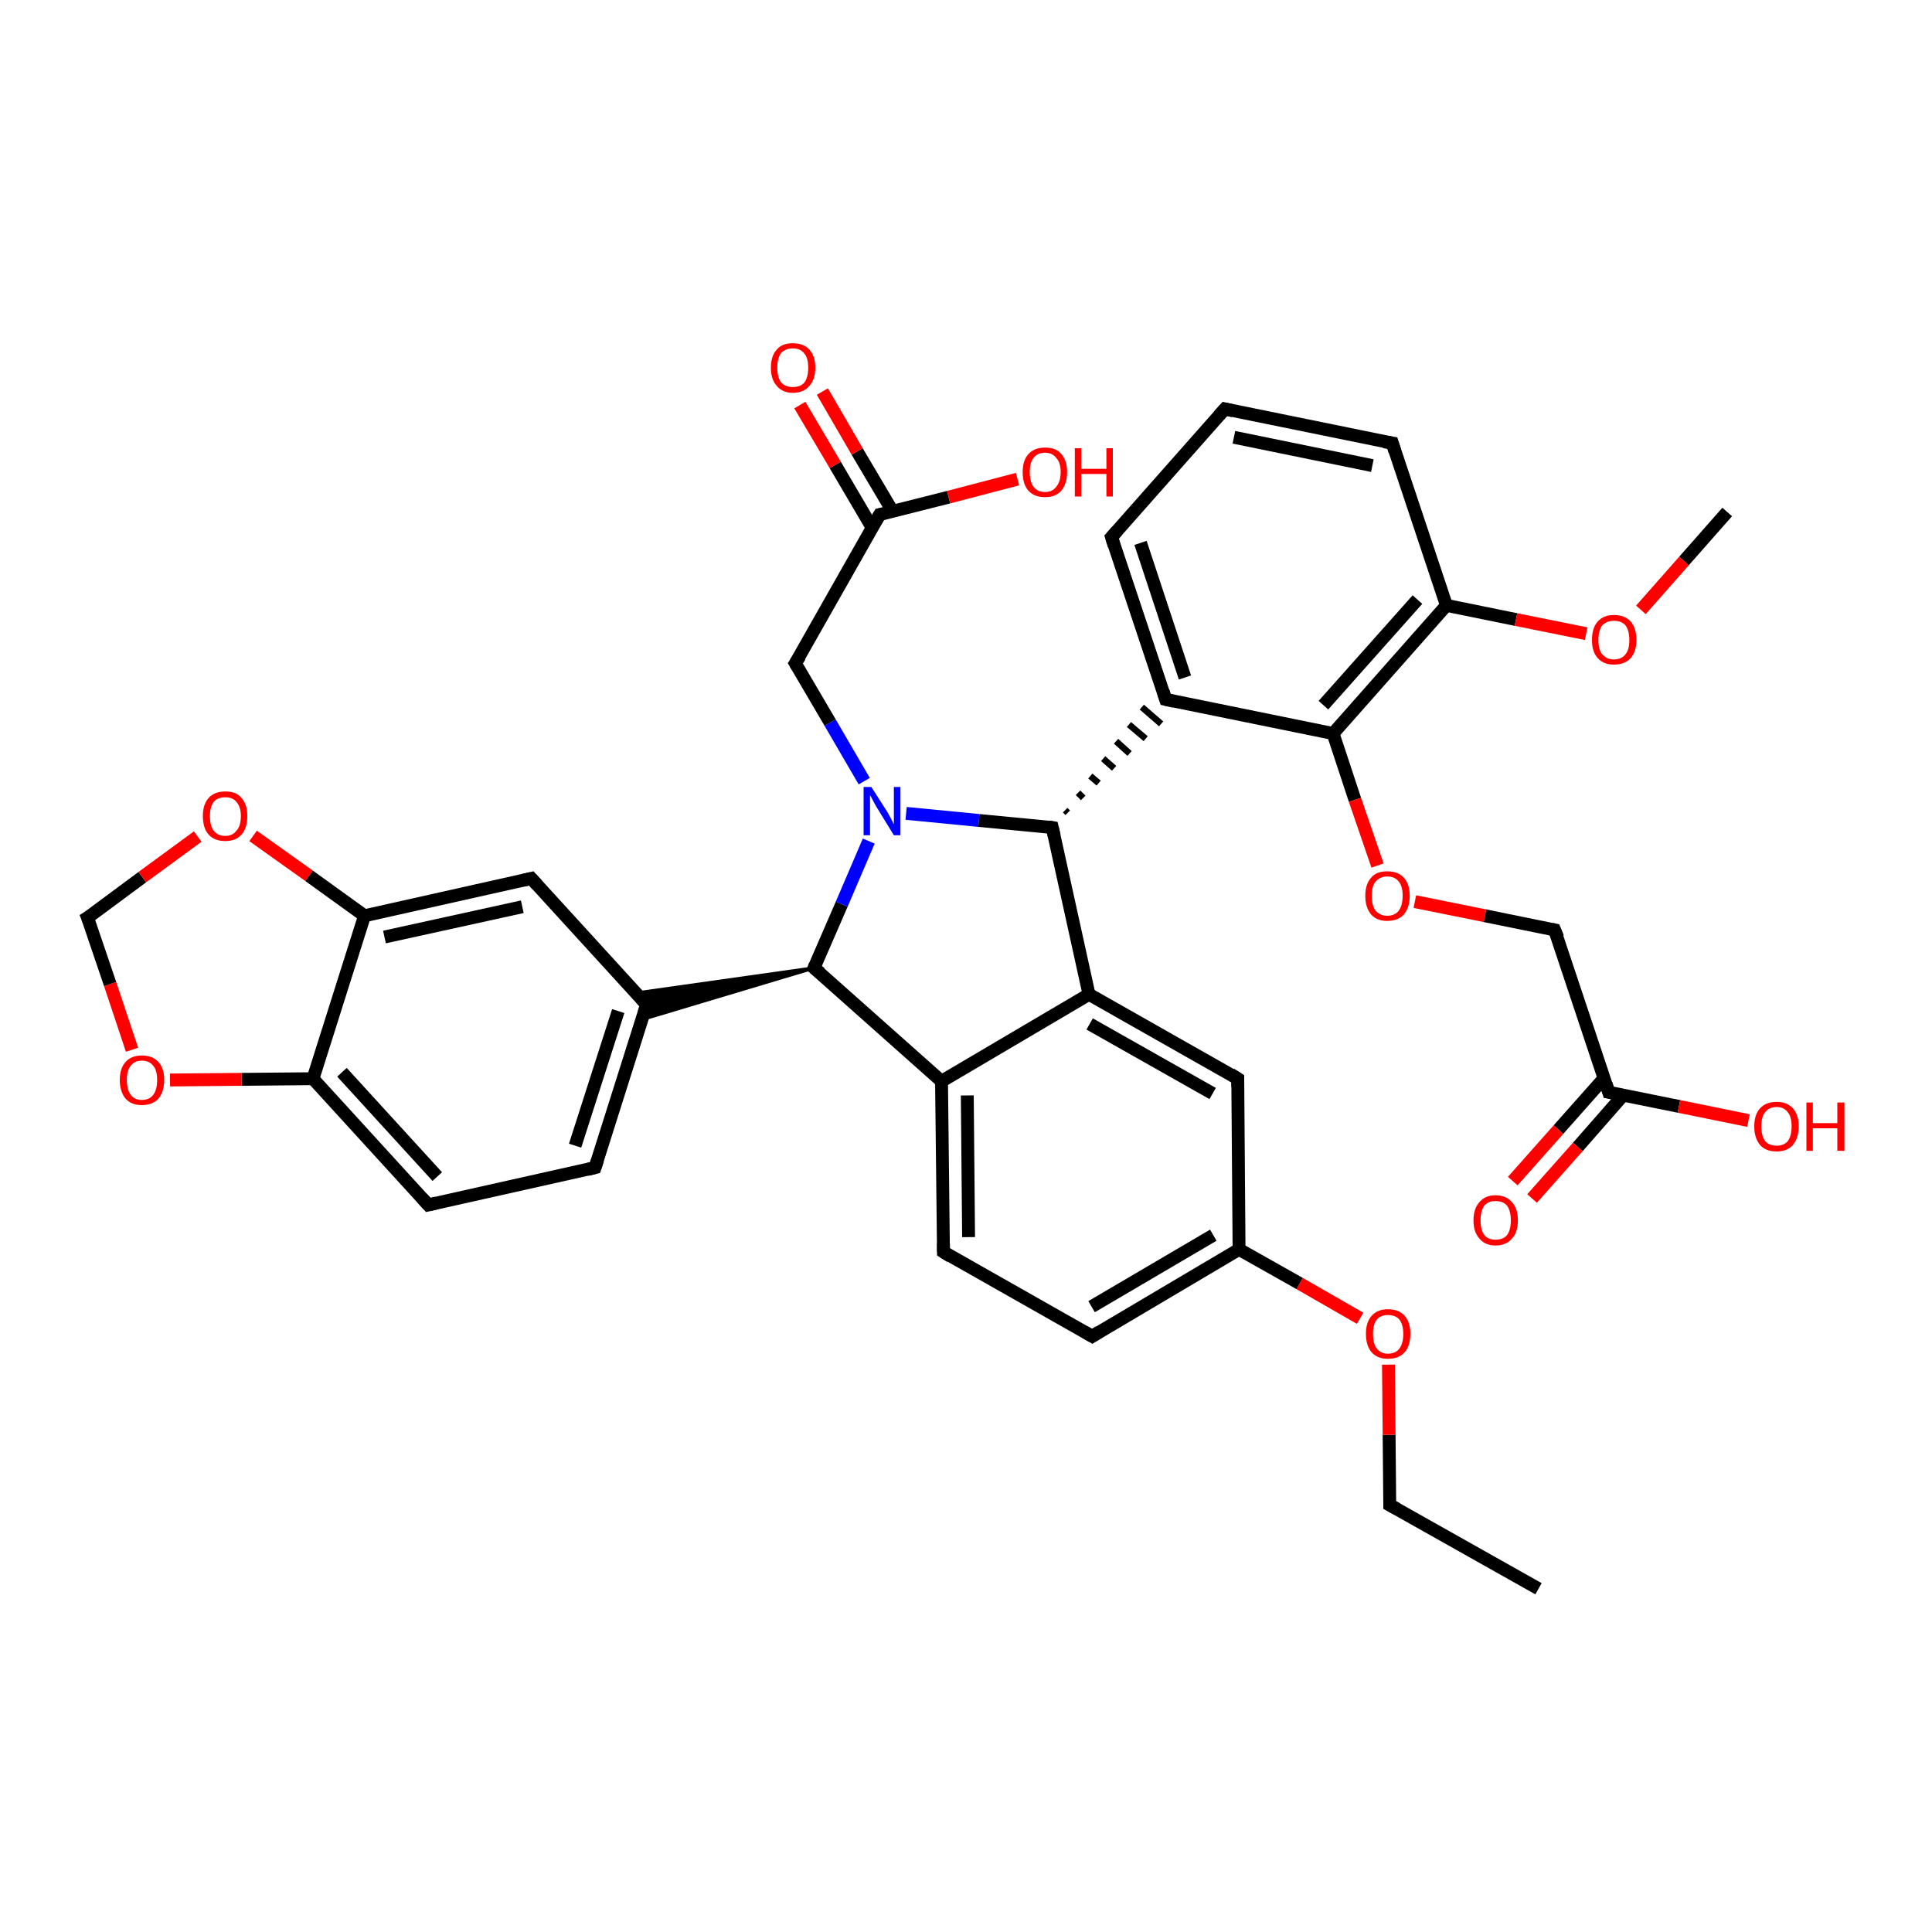 <?xml version='1.0' encoding='iso-8859-1'?>
<svg version='1.1' baseProfile='full'
              xmlns='http://www.w3.org/2000/svg'
                      xmlns:rdkit='http://www.rdkit.org/xml'
                      xmlns:xlink='http://www.w3.org/1999/xlink'
                  xml:space='preserve'
width='300px' height='300px' viewBox='0 0 300 300'>
<!-- END OF HEADER -->
<rect style='opacity:1.0;fill:#FFFFFF;stroke:none' width='300.0' height='300.0' x='0.0' y='0.0'> </rect>
<path class='bond-0 atom-0 atom-1' d='M 238.9,246.7 L 215.8,233.7' style='fill:none;fill-rule:evenodd;stroke:#000000;stroke-width:2.0px;stroke-linecap:butt;stroke-linejoin:miter;stroke-opacity:1' />
<path class='bond-1 atom-1 atom-2' d='M 215.8,233.7 L 215.7,222.8' style='fill:none;fill-rule:evenodd;stroke:#000000;stroke-width:2.0px;stroke-linecap:butt;stroke-linejoin:miter;stroke-opacity:1' />
<path class='bond-1 atom-1 atom-2' d='M 215.7,222.8 L 215.6,211.9' style='fill:none;fill-rule:evenodd;stroke:#FF0000;stroke-width:2.0px;stroke-linecap:butt;stroke-linejoin:miter;stroke-opacity:1' />
<path class='bond-2 atom-2 atom-3' d='M 211.2,204.7 L 201.8,199.3' style='fill:none;fill-rule:evenodd;stroke:#FF0000;stroke-width:2.0px;stroke-linecap:butt;stroke-linejoin:miter;stroke-opacity:1' />
<path class='bond-2 atom-2 atom-3' d='M 201.8,199.3 L 192.4,194.0' style='fill:none;fill-rule:evenodd;stroke:#000000;stroke-width:2.0px;stroke-linecap:butt;stroke-linejoin:miter;stroke-opacity:1' />
<path class='bond-3 atom-3 atom-4' d='M 192.4,194.0 L 169.6,207.5' style='fill:none;fill-rule:evenodd;stroke:#000000;stroke-width:2.0px;stroke-linecap:butt;stroke-linejoin:miter;stroke-opacity:1' />
<path class='bond-3 atom-3 atom-4' d='M 188.4,191.8 L 169.5,202.9' style='fill:none;fill-rule:evenodd;stroke:#000000;stroke-width:2.0px;stroke-linecap:butt;stroke-linejoin:miter;stroke-opacity:1' />
<path class='bond-4 atom-4 atom-5' d='M 169.6,207.5 L 146.5,194.4' style='fill:none;fill-rule:evenodd;stroke:#000000;stroke-width:2.0px;stroke-linecap:butt;stroke-linejoin:miter;stroke-opacity:1' />
<path class='bond-5 atom-5 atom-6' d='M 146.5,194.4 L 146.2,167.9' style='fill:none;fill-rule:evenodd;stroke:#000000;stroke-width:2.0px;stroke-linecap:butt;stroke-linejoin:miter;stroke-opacity:1' />
<path class='bond-5 atom-5 atom-6' d='M 150.4,192.1 L 150.2,170.1' style='fill:none;fill-rule:evenodd;stroke:#000000;stroke-width:2.0px;stroke-linecap:butt;stroke-linejoin:miter;stroke-opacity:1' />
<path class='bond-6 atom-6 atom-7' d='M 146.2,167.9 L 126.4,150.3' style='fill:none;fill-rule:evenodd;stroke:#000000;stroke-width:2.0px;stroke-linecap:butt;stroke-linejoin:miter;stroke-opacity:1' />
<path class='bond-7 atom-7 atom-8' d='M 126.4,150.3 L 130.7,140.4' style='fill:none;fill-rule:evenodd;stroke:#000000;stroke-width:2.0px;stroke-linecap:butt;stroke-linejoin:miter;stroke-opacity:1' />
<path class='bond-7 atom-7 atom-8' d='M 130.7,140.4 L 134.9,130.6' style='fill:none;fill-rule:evenodd;stroke:#0000FF;stroke-width:2.0px;stroke-linecap:butt;stroke-linejoin:miter;stroke-opacity:1' />
<path class='bond-8 atom-8 atom-9' d='M 134.2,121.3 L 128.9,112.2' style='fill:none;fill-rule:evenodd;stroke:#0000FF;stroke-width:2.0px;stroke-linecap:butt;stroke-linejoin:miter;stroke-opacity:1' />
<path class='bond-8 atom-8 atom-9' d='M 128.9,112.2 L 123.5,103.0' style='fill:none;fill-rule:evenodd;stroke:#000000;stroke-width:2.0px;stroke-linecap:butt;stroke-linejoin:miter;stroke-opacity:1' />
<path class='bond-9 atom-9 atom-10' d='M 123.5,103.0 L 136.6,79.9' style='fill:none;fill-rule:evenodd;stroke:#000000;stroke-width:2.0px;stroke-linecap:butt;stroke-linejoin:miter;stroke-opacity:1' />
<path class='bond-10 atom-10 atom-11' d='M 136.6,79.9 L 147.3,77.2' style='fill:none;fill-rule:evenodd;stroke:#000000;stroke-width:2.0px;stroke-linecap:butt;stroke-linejoin:miter;stroke-opacity:1' />
<path class='bond-10 atom-10 atom-11' d='M 147.3,77.2 L 158.0,74.4' style='fill:none;fill-rule:evenodd;stroke:#FF0000;stroke-width:2.0px;stroke-linecap:butt;stroke-linejoin:miter;stroke-opacity:1' />
<path class='bond-11 atom-10 atom-12' d='M 138.6,79.4 L 133.1,70.1' style='fill:none;fill-rule:evenodd;stroke:#000000;stroke-width:2.0px;stroke-linecap:butt;stroke-linejoin:miter;stroke-opacity:1' />
<path class='bond-11 atom-10 atom-12' d='M 133.1,70.1 L 127.7,60.8' style='fill:none;fill-rule:evenodd;stroke:#FF0000;stroke-width:2.0px;stroke-linecap:butt;stroke-linejoin:miter;stroke-opacity:1' />
<path class='bond-11 atom-10 atom-12' d='M 135.4,81.9 L 129.7,72.2' style='fill:none;fill-rule:evenodd;stroke:#000000;stroke-width:2.0px;stroke-linecap:butt;stroke-linejoin:miter;stroke-opacity:1' />
<path class='bond-11 atom-10 atom-12' d='M 129.7,72.2 L 124.2,62.9' style='fill:none;fill-rule:evenodd;stroke:#FF0000;stroke-width:2.0px;stroke-linecap:butt;stroke-linejoin:miter;stroke-opacity:1' />
<path class='bond-12 atom-8 atom-13' d='M 140.7,126.3 L 152.0,127.4' style='fill:none;fill-rule:evenodd;stroke:#0000FF;stroke-width:2.0px;stroke-linecap:butt;stroke-linejoin:miter;stroke-opacity:1' />
<path class='bond-12 atom-8 atom-13' d='M 152.0,127.4 L 163.4,128.5' style='fill:none;fill-rule:evenodd;stroke:#000000;stroke-width:2.0px;stroke-linecap:butt;stroke-linejoin:miter;stroke-opacity:1' />
<path class='bond-13 atom-13 atom-14' d='M 163.4,128.5 L 169.1,154.4' style='fill:none;fill-rule:evenodd;stroke:#000000;stroke-width:2.0px;stroke-linecap:butt;stroke-linejoin:miter;stroke-opacity:1' />
<path class='bond-14 atom-14 atom-15' d='M 169.1,154.4 L 192.2,167.5' style='fill:none;fill-rule:evenodd;stroke:#000000;stroke-width:2.0px;stroke-linecap:butt;stroke-linejoin:miter;stroke-opacity:1' />
<path class='bond-14 atom-14 atom-15' d='M 169.2,159.0 L 188.3,169.8' style='fill:none;fill-rule:evenodd;stroke:#000000;stroke-width:2.0px;stroke-linecap:butt;stroke-linejoin:miter;stroke-opacity:1' />
<path class='bond-15 atom-13 atom-16' d='M 165.8,126.2 L 165.4,125.8' style='fill:none;fill-rule:evenodd;stroke:#000000;stroke-width:1.0px;stroke-linecap:butt;stroke-linejoin:miter;stroke-opacity:1' />
<path class='bond-15 atom-13 atom-16' d='M 168.2,123.9 L 167.4,123.1' style='fill:none;fill-rule:evenodd;stroke:#000000;stroke-width:1.0px;stroke-linecap:butt;stroke-linejoin:miter;stroke-opacity:1' />
<path class='bond-15 atom-13 atom-16' d='M 170.6,121.6 L 169.3,120.5' style='fill:none;fill-rule:evenodd;stroke:#000000;stroke-width:1.0px;stroke-linecap:butt;stroke-linejoin:miter;stroke-opacity:1' />
<path class='bond-15 atom-13 atom-16' d='M 173.0,119.3 L 171.3,117.8' style='fill:none;fill-rule:evenodd;stroke:#000000;stroke-width:1.0px;stroke-linecap:butt;stroke-linejoin:miter;stroke-opacity:1' />
<path class='bond-15 atom-13 atom-16' d='M 175.4,117.0 L 173.3,115.1' style='fill:none;fill-rule:evenodd;stroke:#000000;stroke-width:1.0px;stroke-linecap:butt;stroke-linejoin:miter;stroke-opacity:1' />
<path class='bond-15 atom-13 atom-16' d='M 177.9,114.7 L 175.3,112.5' style='fill:none;fill-rule:evenodd;stroke:#000000;stroke-width:1.0px;stroke-linecap:butt;stroke-linejoin:miter;stroke-opacity:1' />
<path class='bond-15 atom-13 atom-16' d='M 180.3,112.4 L 177.3,109.8' style='fill:none;fill-rule:evenodd;stroke:#000000;stroke-width:1.0px;stroke-linecap:butt;stroke-linejoin:miter;stroke-opacity:1' />
<path class='bond-16 atom-16 atom-17' d='M 181.0,108.6 L 172.6,83.4' style='fill:none;fill-rule:evenodd;stroke:#000000;stroke-width:2.0px;stroke-linecap:butt;stroke-linejoin:miter;stroke-opacity:1' />
<path class='bond-16 atom-16 atom-17' d='M 184.0,105.2 L 177.1,84.3' style='fill:none;fill-rule:evenodd;stroke:#000000;stroke-width:2.0px;stroke-linecap:butt;stroke-linejoin:miter;stroke-opacity:1' />
<path class='bond-17 atom-17 atom-18' d='M 172.6,83.4 L 190.2,63.5' style='fill:none;fill-rule:evenodd;stroke:#000000;stroke-width:2.0px;stroke-linecap:butt;stroke-linejoin:miter;stroke-opacity:1' />
<path class='bond-18 atom-18 atom-19' d='M 190.2,63.5 L 216.2,68.8' style='fill:none;fill-rule:evenodd;stroke:#000000;stroke-width:2.0px;stroke-linecap:butt;stroke-linejoin:miter;stroke-opacity:1' />
<path class='bond-18 atom-18 atom-19' d='M 191.6,67.9 L 213.1,72.3' style='fill:none;fill-rule:evenodd;stroke:#000000;stroke-width:2.0px;stroke-linecap:butt;stroke-linejoin:miter;stroke-opacity:1' />
<path class='bond-19 atom-19 atom-20' d='M 216.2,68.8 L 224.6,94.0' style='fill:none;fill-rule:evenodd;stroke:#000000;stroke-width:2.0px;stroke-linecap:butt;stroke-linejoin:miter;stroke-opacity:1' />
<path class='bond-20 atom-20 atom-21' d='M 224.6,94.0 L 235.4,96.2' style='fill:none;fill-rule:evenodd;stroke:#000000;stroke-width:2.0px;stroke-linecap:butt;stroke-linejoin:miter;stroke-opacity:1' />
<path class='bond-20 atom-20 atom-21' d='M 235.4,96.2 L 246.3,98.4' style='fill:none;fill-rule:evenodd;stroke:#FF0000;stroke-width:2.0px;stroke-linecap:butt;stroke-linejoin:miter;stroke-opacity:1' />
<path class='bond-21 atom-21 atom-22' d='M 254.8,94.7 L 261.5,87.1' style='fill:none;fill-rule:evenodd;stroke:#FF0000;stroke-width:2.0px;stroke-linecap:butt;stroke-linejoin:miter;stroke-opacity:1' />
<path class='bond-21 atom-21 atom-22' d='M 261.5,87.1 L 268.2,79.5' style='fill:none;fill-rule:evenodd;stroke:#000000;stroke-width:2.0px;stroke-linecap:butt;stroke-linejoin:miter;stroke-opacity:1' />
<path class='bond-22 atom-20 atom-23' d='M 224.6,94.0 L 207.0,113.9' style='fill:none;fill-rule:evenodd;stroke:#000000;stroke-width:2.0px;stroke-linecap:butt;stroke-linejoin:miter;stroke-opacity:1' />
<path class='bond-22 atom-20 atom-23' d='M 220.1,93.1 L 205.5,109.5' style='fill:none;fill-rule:evenodd;stroke:#000000;stroke-width:2.0px;stroke-linecap:butt;stroke-linejoin:miter;stroke-opacity:1' />
<path class='bond-23 atom-23 atom-24' d='M 207.0,113.9 L 210.4,124.2' style='fill:none;fill-rule:evenodd;stroke:#000000;stroke-width:2.0px;stroke-linecap:butt;stroke-linejoin:miter;stroke-opacity:1' />
<path class='bond-23 atom-23 atom-24' d='M 210.4,124.2 L 213.9,134.4' style='fill:none;fill-rule:evenodd;stroke:#FF0000;stroke-width:2.0px;stroke-linecap:butt;stroke-linejoin:miter;stroke-opacity:1' />
<path class='bond-24 atom-24 atom-25' d='M 219.7,140.0 L 230.6,142.2' style='fill:none;fill-rule:evenodd;stroke:#FF0000;stroke-width:2.0px;stroke-linecap:butt;stroke-linejoin:miter;stroke-opacity:1' />
<path class='bond-24 atom-24 atom-25' d='M 230.6,142.2 L 241.4,144.4' style='fill:none;fill-rule:evenodd;stroke:#000000;stroke-width:2.0px;stroke-linecap:butt;stroke-linejoin:miter;stroke-opacity:1' />
<path class='bond-25 atom-25 atom-26' d='M 241.4,144.4 L 249.8,169.6' style='fill:none;fill-rule:evenodd;stroke:#000000;stroke-width:2.0px;stroke-linecap:butt;stroke-linejoin:miter;stroke-opacity:1' />
<path class='bond-26 atom-26 atom-27' d='M 249.8,169.6 L 260.7,171.8' style='fill:none;fill-rule:evenodd;stroke:#000000;stroke-width:2.0px;stroke-linecap:butt;stroke-linejoin:miter;stroke-opacity:1' />
<path class='bond-26 atom-26 atom-27' d='M 260.7,171.8 L 271.5,174.0' style='fill:none;fill-rule:evenodd;stroke:#FF0000;stroke-width:2.0px;stroke-linecap:butt;stroke-linejoin:miter;stroke-opacity:1' />
<path class='bond-27 atom-26 atom-28' d='M 249.1,167.4 L 242.0,175.4' style='fill:none;fill-rule:evenodd;stroke:#000000;stroke-width:2.0px;stroke-linecap:butt;stroke-linejoin:miter;stroke-opacity:1' />
<path class='bond-27 atom-26 atom-28' d='M 242.0,175.4 L 234.9,183.4' style='fill:none;fill-rule:evenodd;stroke:#FF0000;stroke-width:2.0px;stroke-linecap:butt;stroke-linejoin:miter;stroke-opacity:1' />
<path class='bond-27 atom-26 atom-28' d='M 252.1,170.0 L 245.0,178.1' style='fill:none;fill-rule:evenodd;stroke:#000000;stroke-width:2.0px;stroke-linecap:butt;stroke-linejoin:miter;stroke-opacity:1' />
<path class='bond-27 atom-26 atom-28' d='M 245.0,178.1 L 237.9,186.1' style='fill:none;fill-rule:evenodd;stroke:#FF0000;stroke-width:2.0px;stroke-linecap:butt;stroke-linejoin:miter;stroke-opacity:1' />
<path class='bond-28 atom-7 atom-29' d='M 126.4,150.3 L 99.7,158.3 L 100.4,156.0 Z' style='fill:#000000;fill-rule:evenodd;fill-opacity:1;stroke:#000000;stroke-width:0.5px;stroke-linecap:butt;stroke-linejoin:miter;stroke-opacity:1;' />
<path class='bond-28 atom-7 atom-29' d='M 126.4,150.3 L 100.4,156.0 L 98.8,154.2 Z' style='fill:#000000;fill-rule:evenodd;fill-opacity:1;stroke:#000000;stroke-width:0.5px;stroke-linecap:butt;stroke-linejoin:miter;stroke-opacity:1;' />
<path class='bond-29 atom-29 atom-30' d='M 100.4,156.0 L 92.4,181.3' style='fill:none;fill-rule:evenodd;stroke:#000000;stroke-width:2.0px;stroke-linecap:butt;stroke-linejoin:miter;stroke-opacity:1' />
<path class='bond-29 atom-29 atom-30' d='M 96.0,157.0 L 89.3,177.9' style='fill:none;fill-rule:evenodd;stroke:#000000;stroke-width:2.0px;stroke-linecap:butt;stroke-linejoin:miter;stroke-opacity:1' />
<path class='bond-30 atom-30 atom-31' d='M 92.4,181.3 L 66.5,187.1' style='fill:none;fill-rule:evenodd;stroke:#000000;stroke-width:2.0px;stroke-linecap:butt;stroke-linejoin:miter;stroke-opacity:1' />
<path class='bond-31 atom-31 atom-32' d='M 66.5,187.1 L 48.6,167.5' style='fill:none;fill-rule:evenodd;stroke:#000000;stroke-width:2.0px;stroke-linecap:butt;stroke-linejoin:miter;stroke-opacity:1' />
<path class='bond-31 atom-31 atom-32' d='M 67.9,182.7 L 53.1,166.5' style='fill:none;fill-rule:evenodd;stroke:#000000;stroke-width:2.0px;stroke-linecap:butt;stroke-linejoin:miter;stroke-opacity:1' />
<path class='bond-32 atom-32 atom-33' d='M 48.6,167.5 L 37.5,167.6' style='fill:none;fill-rule:evenodd;stroke:#000000;stroke-width:2.0px;stroke-linecap:butt;stroke-linejoin:miter;stroke-opacity:1' />
<path class='bond-32 atom-32 atom-33' d='M 37.5,167.6 L 26.4,167.7' style='fill:none;fill-rule:evenodd;stroke:#FF0000;stroke-width:2.0px;stroke-linecap:butt;stroke-linejoin:miter;stroke-opacity:1' />
<path class='bond-33 atom-33 atom-34' d='M 20.5,163.0 L 17.1,152.8' style='fill:none;fill-rule:evenodd;stroke:#FF0000;stroke-width:2.0px;stroke-linecap:butt;stroke-linejoin:miter;stroke-opacity:1' />
<path class='bond-33 atom-33 atom-34' d='M 17.1,152.8 L 13.6,142.5' style='fill:none;fill-rule:evenodd;stroke:#000000;stroke-width:2.0px;stroke-linecap:butt;stroke-linejoin:miter;stroke-opacity:1' />
<path class='bond-34 atom-34 atom-35' d='M 13.6,142.5 L 22.1,136.2' style='fill:none;fill-rule:evenodd;stroke:#000000;stroke-width:2.0px;stroke-linecap:butt;stroke-linejoin:miter;stroke-opacity:1' />
<path class='bond-34 atom-34 atom-35' d='M 22.1,136.2 L 30.7,129.9' style='fill:none;fill-rule:evenodd;stroke:#FF0000;stroke-width:2.0px;stroke-linecap:butt;stroke-linejoin:miter;stroke-opacity:1' />
<path class='bond-35 atom-35 atom-36' d='M 39.3,129.8 L 48.0,136.0' style='fill:none;fill-rule:evenodd;stroke:#FF0000;stroke-width:2.0px;stroke-linecap:butt;stroke-linejoin:miter;stroke-opacity:1' />
<path class='bond-35 atom-35 atom-36' d='M 48.0,136.0 L 56.6,142.2' style='fill:none;fill-rule:evenodd;stroke:#000000;stroke-width:2.0px;stroke-linecap:butt;stroke-linejoin:miter;stroke-opacity:1' />
<path class='bond-36 atom-36 atom-37' d='M 56.6,142.2 L 82.5,136.4' style='fill:none;fill-rule:evenodd;stroke:#000000;stroke-width:2.0px;stroke-linecap:butt;stroke-linejoin:miter;stroke-opacity:1' />
<path class='bond-36 atom-36 atom-37' d='M 59.7,145.5 L 81.1,140.8' style='fill:none;fill-rule:evenodd;stroke:#000000;stroke-width:2.0px;stroke-linecap:butt;stroke-linejoin:miter;stroke-opacity:1' />
<path class='bond-37 atom-15 atom-3' d='M 192.2,167.5 L 192.4,194.0' style='fill:none;fill-rule:evenodd;stroke:#000000;stroke-width:2.0px;stroke-linecap:butt;stroke-linejoin:miter;stroke-opacity:1' />
<path class='bond-38 atom-23 atom-16' d='M 207.0,113.9 L 181.0,108.6' style='fill:none;fill-rule:evenodd;stroke:#000000;stroke-width:2.0px;stroke-linecap:butt;stroke-linejoin:miter;stroke-opacity:1' />
<path class='bond-39 atom-37 atom-29' d='M 82.5,136.4 L 100.4,156.0' style='fill:none;fill-rule:evenodd;stroke:#000000;stroke-width:2.0px;stroke-linecap:butt;stroke-linejoin:miter;stroke-opacity:1' />
<path class='bond-40 atom-14 atom-6' d='M 169.1,154.4 L 146.2,167.9' style='fill:none;fill-rule:evenodd;stroke:#000000;stroke-width:2.0px;stroke-linecap:butt;stroke-linejoin:miter;stroke-opacity:1' />
<path class='bond-41 atom-36 atom-32' d='M 56.6,142.2 L 48.6,167.5' style='fill:none;fill-rule:evenodd;stroke:#000000;stroke-width:2.0px;stroke-linecap:butt;stroke-linejoin:miter;stroke-opacity:1' />
<path d='M 216.9,234.3 L 215.8,233.7 L 215.8,233.1' style='fill:none;stroke:#000000;stroke-width:2.0px;stroke-linecap:butt;stroke-linejoin:miter;stroke-opacity:1;' />
<path d='M 170.7,206.8 L 169.6,207.5 L 168.4,206.8' style='fill:none;stroke:#000000;stroke-width:2.0px;stroke-linecap:butt;stroke-linejoin:miter;stroke-opacity:1;' />
<path d='M 147.6,195.1 L 146.5,194.4 L 146.5,193.1' style='fill:none;stroke:#000000;stroke-width:2.0px;stroke-linecap:butt;stroke-linejoin:miter;stroke-opacity:1;' />
<path d='M 127.4,151.1 L 126.4,150.3 L 126.6,149.8' style='fill:none;stroke:#000000;stroke-width:2.0px;stroke-linecap:butt;stroke-linejoin:miter;stroke-opacity:1;' />
<path d='M 123.8,103.5 L 123.5,103.0 L 124.2,101.9' style='fill:none;stroke:#000000;stroke-width:2.0px;stroke-linecap:butt;stroke-linejoin:miter;stroke-opacity:1;' />
<path d='M 135.9,81.1 L 136.6,79.9 L 137.1,79.8' style='fill:none;stroke:#000000;stroke-width:2.0px;stroke-linecap:butt;stroke-linejoin:miter;stroke-opacity:1;' />
<path d='M 162.8,128.4 L 163.4,128.5 L 163.7,129.8' style='fill:none;stroke:#000000;stroke-width:2.0px;stroke-linecap:butt;stroke-linejoin:miter;stroke-opacity:1;' />
<path d='M 191.1,166.8 L 192.2,167.5 L 192.2,168.8' style='fill:none;stroke:#000000;stroke-width:2.0px;stroke-linecap:butt;stroke-linejoin:miter;stroke-opacity:1;' />
<path d='M 180.6,107.3 L 181.0,108.6 L 182.3,108.9' style='fill:none;stroke:#000000;stroke-width:2.0px;stroke-linecap:butt;stroke-linejoin:miter;stroke-opacity:1;' />
<path d='M 173.0,84.7 L 172.6,83.4 L 173.5,82.4' style='fill:none;stroke:#000000;stroke-width:2.0px;stroke-linecap:butt;stroke-linejoin:miter;stroke-opacity:1;' />
<path d='M 189.3,64.5 L 190.2,63.5 L 191.5,63.8' style='fill:none;stroke:#000000;stroke-width:2.0px;stroke-linecap:butt;stroke-linejoin:miter;stroke-opacity:1;' />
<path d='M 214.9,68.6 L 216.2,68.8 L 216.6,70.1' style='fill:none;stroke:#000000;stroke-width:2.0px;stroke-linecap:butt;stroke-linejoin:miter;stroke-opacity:1;' />
<path d='M 240.9,144.3 L 241.4,144.4 L 241.9,145.6' style='fill:none;stroke:#000000;stroke-width:2.0px;stroke-linecap:butt;stroke-linejoin:miter;stroke-opacity:1;' />
<path d='M 249.4,168.3 L 249.8,169.6 L 250.4,169.7' style='fill:none;stroke:#000000;stroke-width:2.0px;stroke-linecap:butt;stroke-linejoin:miter;stroke-opacity:1;' />
<path d='M 100.0,157.3 L 100.4,156.0 L 99.5,155.0' style='fill:none;stroke:#000000;stroke-width:2.0px;stroke-linecap:butt;stroke-linejoin:miter;stroke-opacity:1;' />
<path d='M 92.8,180.1 L 92.4,181.3 L 91.2,181.6' style='fill:none;stroke:#000000;stroke-width:2.0px;stroke-linecap:butt;stroke-linejoin:miter;stroke-opacity:1;' />
<path d='M 67.8,186.8 L 66.5,187.1 L 65.6,186.1' style='fill:none;stroke:#000000;stroke-width:2.0px;stroke-linecap:butt;stroke-linejoin:miter;stroke-opacity:1;' />
<path d='M 13.8,143.0 L 13.6,142.5 L 14.1,142.2' style='fill:none;stroke:#000000;stroke-width:2.0px;stroke-linecap:butt;stroke-linejoin:miter;stroke-opacity:1;' />
<path d='M 81.2,136.7 L 82.5,136.4 L 83.4,137.4' style='fill:none;stroke:#000000;stroke-width:2.0px;stroke-linecap:butt;stroke-linejoin:miter;stroke-opacity:1;' />
<path class='atom-2' d='M 212.1 207.1
Q 212.1 205.3, 213.0 204.3
Q 213.9 203.3, 215.5 203.3
Q 217.2 203.3, 218.1 204.3
Q 219.0 205.3, 219.0 207.1
Q 219.0 209.0, 218.1 210.0
Q 217.2 211.0, 215.5 211.0
Q 213.9 211.0, 213.0 210.0
Q 212.1 209.0, 212.1 207.1
M 215.5 210.2
Q 216.7 210.2, 217.3 209.4
Q 217.9 208.6, 217.9 207.1
Q 217.9 205.7, 217.3 204.9
Q 216.7 204.2, 215.5 204.2
Q 214.4 204.2, 213.8 204.9
Q 213.2 205.6, 213.2 207.1
Q 213.2 208.7, 213.8 209.4
Q 214.4 210.2, 215.5 210.2
' fill='#FF0000'/>
<path class='atom-8' d='M 135.3 122.2
L 137.8 126.1
Q 138.0 126.5, 138.4 127.2
Q 138.8 128.0, 138.8 128.0
L 138.8 122.2
L 139.8 122.2
L 139.8 129.7
L 138.8 129.7
L 136.1 125.3
Q 135.8 124.8, 135.5 124.2
Q 135.2 123.6, 135.1 123.5
L 135.1 129.7
L 134.1 129.7
L 134.1 122.2
L 135.3 122.2
' fill='#0000FF'/>
<path class='atom-11' d='M 158.8 73.3
Q 158.8 71.5, 159.7 70.5
Q 160.6 69.5, 162.3 69.5
Q 164.0 69.5, 164.8 70.5
Q 165.7 71.5, 165.7 73.3
Q 165.7 75.1, 164.8 76.2
Q 163.9 77.2, 162.3 77.2
Q 160.6 77.2, 159.7 76.2
Q 158.8 75.2, 158.8 73.3
M 162.3 76.4
Q 163.4 76.4, 164.0 75.6
Q 164.7 74.8, 164.7 73.3
Q 164.7 71.8, 164.0 71.1
Q 163.4 70.3, 162.3 70.3
Q 161.1 70.3, 160.5 71.1
Q 159.9 71.8, 159.9 73.3
Q 159.9 74.8, 160.5 75.6
Q 161.1 76.4, 162.3 76.4
' fill='#FF0000'/>
<path class='atom-11' d='M 166.9 69.6
L 167.9 69.6
L 167.9 72.8
L 171.8 72.8
L 171.8 69.6
L 172.8 69.6
L 172.8 77.1
L 171.8 77.1
L 171.8 73.6
L 167.9 73.6
L 167.9 77.1
L 166.9 77.1
L 166.9 69.6
' fill='#FF0000'/>
<path class='atom-12' d='M 119.7 57.1
Q 119.7 55.3, 120.6 54.3
Q 121.4 53.3, 123.1 53.3
Q 124.8 53.3, 125.7 54.3
Q 126.6 55.3, 126.6 57.1
Q 126.6 58.9, 125.7 59.9
Q 124.8 61.0, 123.1 61.0
Q 121.5 61.0, 120.6 59.9
Q 119.7 58.9, 119.7 57.1
M 123.1 60.1
Q 124.3 60.1, 124.9 59.4
Q 125.5 58.6, 125.5 57.1
Q 125.5 55.6, 124.9 54.9
Q 124.3 54.1, 123.1 54.1
Q 122.0 54.1, 121.3 54.8
Q 120.7 55.6, 120.7 57.1
Q 120.7 58.6, 121.3 59.4
Q 122.0 60.1, 123.1 60.1
' fill='#FF0000'/>
<path class='atom-21' d='M 247.2 99.4
Q 247.2 97.5, 248.1 96.5
Q 249.0 95.5, 250.6 95.5
Q 252.3 95.5, 253.2 96.5
Q 254.1 97.5, 254.1 99.4
Q 254.1 101.2, 253.2 102.2
Q 252.3 103.2, 250.6 103.2
Q 249.0 103.2, 248.1 102.2
Q 247.2 101.2, 247.2 99.4
M 250.6 102.4
Q 251.8 102.4, 252.4 101.6
Q 253.0 100.9, 253.0 99.4
Q 253.0 97.9, 252.4 97.1
Q 251.8 96.4, 250.6 96.4
Q 249.5 96.4, 248.8 97.1
Q 248.2 97.9, 248.2 99.4
Q 248.2 100.9, 248.8 101.6
Q 249.5 102.4, 250.6 102.4
' fill='#FF0000'/>
<path class='atom-24' d='M 212.0 139.1
Q 212.0 137.3, 212.9 136.3
Q 213.7 135.3, 215.4 135.3
Q 217.1 135.3, 218.0 136.3
Q 218.9 137.3, 218.9 139.1
Q 218.9 140.9, 218.0 142.0
Q 217.1 143.0, 215.4 143.0
Q 213.8 143.0, 212.9 142.0
Q 212.0 140.9, 212.0 139.1
M 215.4 142.2
Q 216.6 142.2, 217.2 141.4
Q 217.8 140.6, 217.8 139.1
Q 217.8 137.6, 217.2 136.9
Q 216.6 136.1, 215.4 136.1
Q 214.3 136.1, 213.6 136.9
Q 213.0 137.6, 213.0 139.1
Q 213.0 140.6, 213.6 141.4
Q 214.3 142.2, 215.4 142.2
' fill='#FF0000'/>
<path class='atom-27' d='M 272.4 174.9
Q 272.4 173.1, 273.3 172.1
Q 274.2 171.1, 275.9 171.1
Q 277.5 171.1, 278.4 172.1
Q 279.3 173.1, 279.3 174.9
Q 279.3 176.7, 278.4 177.8
Q 277.5 178.8, 275.9 178.8
Q 274.2 178.8, 273.3 177.8
Q 272.4 176.7, 272.4 174.9
M 275.9 177.9
Q 277.0 177.9, 277.6 177.2
Q 278.2 176.4, 278.2 174.9
Q 278.2 173.4, 277.6 172.7
Q 277.0 171.9, 275.9 171.9
Q 274.7 171.9, 274.1 172.7
Q 273.5 173.4, 273.5 174.9
Q 273.5 176.4, 274.1 177.2
Q 274.7 177.9, 275.9 177.9
' fill='#FF0000'/>
<path class='atom-27' d='M 280.5 171.2
L 281.5 171.2
L 281.5 174.4
L 285.3 174.4
L 285.3 171.2
L 286.4 171.2
L 286.4 178.7
L 285.3 178.7
L 285.3 175.2
L 281.5 175.2
L 281.5 178.7
L 280.5 178.7
L 280.5 171.2
' fill='#FF0000'/>
<path class='atom-28' d='M 228.8 189.5
Q 228.8 187.7, 229.7 186.7
Q 230.6 185.6, 232.2 185.6
Q 233.9 185.6, 234.8 186.7
Q 235.7 187.7, 235.7 189.5
Q 235.7 191.3, 234.8 192.3
Q 233.9 193.4, 232.2 193.4
Q 230.6 193.4, 229.7 192.3
Q 228.8 191.3, 228.8 189.5
M 232.2 192.5
Q 233.4 192.5, 234.0 191.8
Q 234.6 191.0, 234.6 189.5
Q 234.6 188.0, 234.0 187.2
Q 233.4 186.5, 232.2 186.5
Q 231.1 186.5, 230.5 187.2
Q 229.9 188.0, 229.9 189.5
Q 229.9 191.0, 230.5 191.8
Q 231.1 192.5, 232.2 192.5
' fill='#FF0000'/>
<path class='atom-33' d='M 18.6 167.7
Q 18.6 165.9, 19.5 164.9
Q 20.4 163.9, 22.0 163.9
Q 23.7 163.9, 24.6 164.9
Q 25.5 165.9, 25.5 167.7
Q 25.5 169.5, 24.6 170.6
Q 23.7 171.6, 22.0 171.6
Q 20.4 171.6, 19.5 170.6
Q 18.6 169.5, 18.6 167.7
M 22.0 170.8
Q 23.2 170.8, 23.8 170.0
Q 24.4 169.2, 24.4 167.7
Q 24.4 166.2, 23.8 165.5
Q 23.2 164.7, 22.0 164.7
Q 20.9 164.7, 20.3 165.5
Q 19.7 166.2, 19.7 167.7
Q 19.7 169.2, 20.3 170.0
Q 20.9 170.8, 22.0 170.8
' fill='#FF0000'/>
<path class='atom-35' d='M 31.5 126.7
Q 31.5 124.9, 32.4 123.9
Q 33.3 122.9, 35.0 122.9
Q 36.7 122.9, 37.5 123.9
Q 38.4 124.9, 38.4 126.7
Q 38.4 128.6, 37.5 129.6
Q 36.6 130.6, 35.0 130.6
Q 33.3 130.6, 32.4 129.6
Q 31.5 128.6, 31.5 126.7
M 35.0 129.8
Q 36.1 129.8, 36.7 129.0
Q 37.4 128.3, 37.4 126.7
Q 37.4 125.3, 36.7 124.5
Q 36.1 123.8, 35.0 123.8
Q 33.8 123.8, 33.2 124.5
Q 32.6 125.3, 32.6 126.7
Q 32.6 128.3, 33.2 129.0
Q 33.8 129.8, 35.0 129.8
' fill='#FF0000'/>
</svg>
